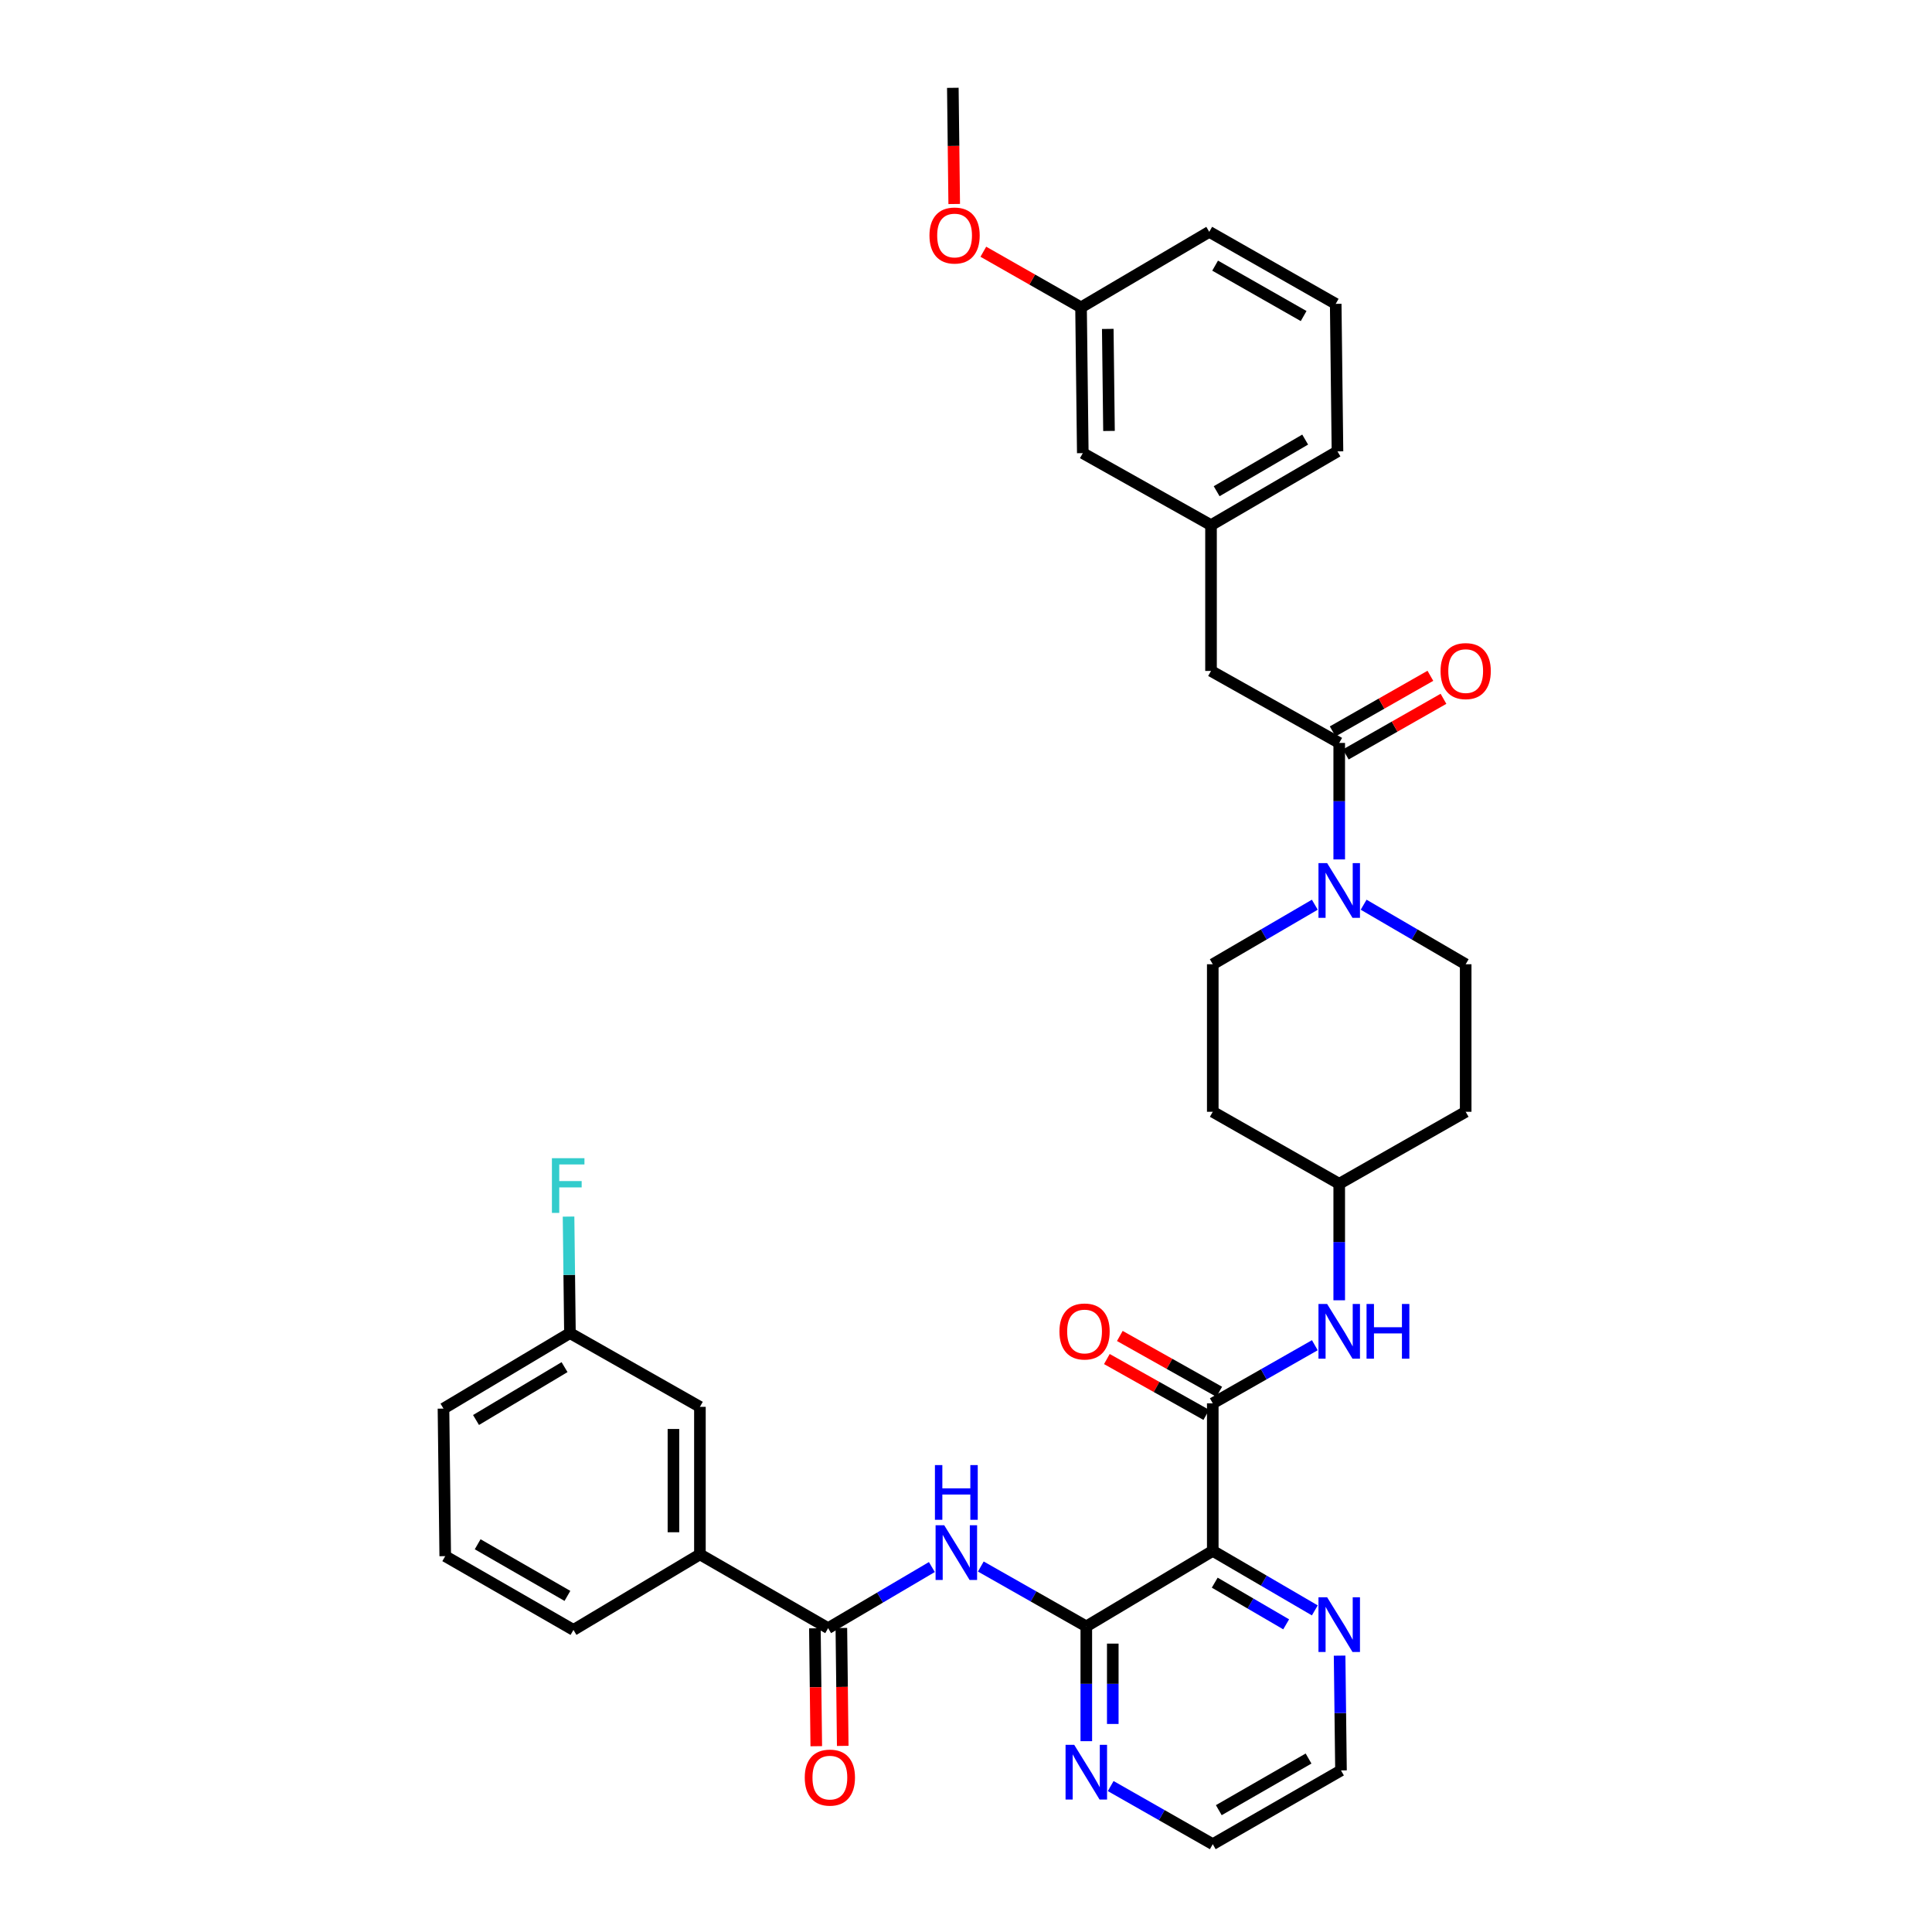 <?xml version='1.0' encoding='iso-8859-1'?>
<svg version='1.1' baseProfile='full'
              xmlns='http://www.w3.org/2000/svg'
                      xmlns:rdkit='http://www.rdkit.org/xml'
                      xmlns:xlink='http://www.w3.org/1999/xlink'
                  xml:space='preserve'
width='1000px' height='1000px' viewBox='0 0 1000 1000'>
<!-- END OF HEADER -->
<rect style='opacity:1.0;fill:#FFFFFF;stroke:none' width='1000' height='1000' x='0' y='0'> </rect>
<path class='bond-0' d='M 626.82,347.275 L 626.82,271.818' style='fill:none;fill-rule:evenodd;stroke:#000000;stroke-width:6px;stroke-linecap:butt;stroke-linejoin:miter;stroke-opacity:1' />
<path class='bond-1' d='M 626.82,347.275 L 693.181,384.542' style='fill:none;fill-rule:evenodd;stroke:#000000;stroke-width:6px;stroke-linecap:butt;stroke-linejoin:miter;stroke-opacity:1' />
<path class='bond-2' d='M 680.546,468.277 L 654.136,483.685' style='fill:none;fill-rule:evenodd;stroke:#0000FF;stroke-width:6px;stroke-linecap:butt;stroke-linejoin:miter;stroke-opacity:1' />
<path class='bond-2' d='M 654.136,483.685 L 627.726,499.094' style='fill:none;fill-rule:evenodd;stroke:#000000;stroke-width:6px;stroke-linecap:butt;stroke-linejoin:miter;stroke-opacity:1' />
<path class='bond-3' d='M 693.181,444.836 L 693.181,414.689' style='fill:none;fill-rule:evenodd;stroke:#0000FF;stroke-width:6px;stroke-linecap:butt;stroke-linejoin:miter;stroke-opacity:1' />
<path class='bond-3' d='M 693.181,414.689 L 693.181,384.542' style='fill:none;fill-rule:evenodd;stroke:#000000;stroke-width:6px;stroke-linecap:butt;stroke-linejoin:miter;stroke-opacity:1' />
<path class='bond-4' d='M 705.815,468.277 L 732.225,483.685' style='fill:none;fill-rule:evenodd;stroke:#0000FF;stroke-width:6px;stroke-linecap:butt;stroke-linejoin:miter;stroke-opacity:1' />
<path class='bond-4' d='M 732.225,483.685 L 758.635,499.094' style='fill:none;fill-rule:evenodd;stroke:#000000;stroke-width:6px;stroke-linecap:butt;stroke-linejoin:miter;stroke-opacity:1' />
<path class='bond-5' d='M 696.57,390.496 L 721.856,376.099' style='fill:none;fill-rule:evenodd;stroke:#000000;stroke-width:6px;stroke-linecap:butt;stroke-linejoin:miter;stroke-opacity:1' />
<path class='bond-5' d='M 721.856,376.099 L 747.142,361.702' style='fill:none;fill-rule:evenodd;stroke:#FF0000;stroke-width:6px;stroke-linecap:butt;stroke-linejoin:miter;stroke-opacity:1' />
<path class='bond-5' d='M 689.791,378.589 L 715.077,364.192' style='fill:none;fill-rule:evenodd;stroke:#000000;stroke-width:6px;stroke-linecap:butt;stroke-linejoin:miter;stroke-opacity:1' />
<path class='bond-5' d='M 715.077,364.192 L 740.363,349.795' style='fill:none;fill-rule:evenodd;stroke:#FF0000;stroke-width:6px;stroke-linecap:butt;stroke-linejoin:miter;stroke-opacity:1' />
<path class='bond-6' d='M 626.82,271.818 L 692.275,233.636' style='fill:none;fill-rule:evenodd;stroke:#000000;stroke-width:6px;stroke-linecap:butt;stroke-linejoin:miter;stroke-opacity:1' />
<path class='bond-6' d='M 629.734,254.255 L 675.553,227.528' style='fill:none;fill-rule:evenodd;stroke:#000000;stroke-width:6px;stroke-linecap:butt;stroke-linejoin:miter;stroke-opacity:1' />
<path class='bond-7' d='M 626.82,271.818 L 560.452,234.542' style='fill:none;fill-rule:evenodd;stroke:#000000;stroke-width:6px;stroke-linecap:butt;stroke-linejoin:miter;stroke-opacity:1' />
<path class='bond-8' d='M 692.275,233.636 L 691.361,157.274' style='fill:none;fill-rule:evenodd;stroke:#000000;stroke-width:6px;stroke-linecap:butt;stroke-linejoin:miter;stroke-opacity:1' />
<path class='bond-9' d='M 362.275,804.545 L 362.275,728.182' style='fill:none;fill-rule:evenodd;stroke:#000000;stroke-width:6px;stroke-linecap:butt;stroke-linejoin:miter;stroke-opacity:1' />
<path class='bond-9' d='M 348.574,793.091 L 348.574,739.637' style='fill:none;fill-rule:evenodd;stroke:#000000;stroke-width:6px;stroke-linecap:butt;stroke-linejoin:miter;stroke-opacity:1' />
<path class='bond-10' d='M 362.275,804.545 L 296.821,843.64' style='fill:none;fill-rule:evenodd;stroke:#000000;stroke-width:6px;stroke-linecap:butt;stroke-linejoin:miter;stroke-opacity:1' />
<path class='bond-11' d='M 362.275,804.545 L 428.636,842.726' style='fill:none;fill-rule:evenodd;stroke:#000000;stroke-width:6px;stroke-linecap:butt;stroke-linejoin:miter;stroke-opacity:1' />
<path class='bond-12' d='M 482.331,811.099 L 455.484,826.913' style='fill:none;fill-rule:evenodd;stroke:#0000FF;stroke-width:6px;stroke-linecap:butt;stroke-linejoin:miter;stroke-opacity:1' />
<path class='bond-12' d='M 455.484,826.913 L 428.636,842.726' style='fill:none;fill-rule:evenodd;stroke:#000000;stroke-width:6px;stroke-linecap:butt;stroke-linejoin:miter;stroke-opacity:1' />
<path class='bond-13' d='M 507.671,810.832 L 534.971,826.326' style='fill:none;fill-rule:evenodd;stroke:#0000FF;stroke-width:6px;stroke-linecap:butt;stroke-linejoin:miter;stroke-opacity:1' />
<path class='bond-13' d='M 534.971,826.326 L 562.271,841.821' style='fill:none;fill-rule:evenodd;stroke:#000000;stroke-width:6px;stroke-linecap:butt;stroke-linejoin:miter;stroke-opacity:1' />
<path class='bond-14' d='M 421.786,842.807 L 422.143,873.319' style='fill:none;fill-rule:evenodd;stroke:#000000;stroke-width:6px;stroke-linecap:butt;stroke-linejoin:miter;stroke-opacity:1' />
<path class='bond-14' d='M 422.143,873.319 L 422.501,903.831' style='fill:none;fill-rule:evenodd;stroke:#FF0000;stroke-width:6px;stroke-linecap:butt;stroke-linejoin:miter;stroke-opacity:1' />
<path class='bond-14' d='M 435.486,842.646 L 435.844,873.158' style='fill:none;fill-rule:evenodd;stroke:#000000;stroke-width:6px;stroke-linecap:butt;stroke-linejoin:miter;stroke-opacity:1' />
<path class='bond-14' d='M 435.844,873.158 L 436.202,903.67' style='fill:none;fill-rule:evenodd;stroke:#FF0000;stroke-width:6px;stroke-linecap:butt;stroke-linejoin:miter;stroke-opacity:1' />
<path class='bond-15' d='M 362.275,728.182 L 295.001,690.001' style='fill:none;fill-rule:evenodd;stroke:#000000;stroke-width:6px;stroke-linecap:butt;stroke-linejoin:miter;stroke-opacity:1' />
<path class='bond-16' d='M 694.094,916.364 L 627.726,954.545' style='fill:none;fill-rule:evenodd;stroke:#000000;stroke-width:6px;stroke-linecap:butt;stroke-linejoin:miter;stroke-opacity:1' />
<path class='bond-16' d='M 677.306,910.215 L 630.849,936.942' style='fill:none;fill-rule:evenodd;stroke:#000000;stroke-width:6px;stroke-linecap:butt;stroke-linejoin:miter;stroke-opacity:1' />
<path class='bond-17' d='M 694.094,916.364 L 693.734,886.659' style='fill:none;fill-rule:evenodd;stroke:#000000;stroke-width:6px;stroke-linecap:butt;stroke-linejoin:miter;stroke-opacity:1' />
<path class='bond-17' d='M 693.734,886.659 L 693.375,856.954' style='fill:none;fill-rule:evenodd;stroke:#0000FF;stroke-width:6px;stroke-linecap:butt;stroke-linejoin:miter;stroke-opacity:1' />
<path class='bond-18' d='M 627.726,954.545 L 601.31,939.505' style='fill:none;fill-rule:evenodd;stroke:#000000;stroke-width:6px;stroke-linecap:butt;stroke-linejoin:miter;stroke-opacity:1' />
<path class='bond-18' d='M 601.31,939.505 L 574.894,924.465' style='fill:none;fill-rule:evenodd;stroke:#0000FF;stroke-width:6px;stroke-linecap:butt;stroke-linejoin:miter;stroke-opacity:1' />
<path class='bond-19' d='M 562.271,901.231 L 562.271,871.526' style='fill:none;fill-rule:evenodd;stroke:#0000FF;stroke-width:6px;stroke-linecap:butt;stroke-linejoin:miter;stroke-opacity:1' />
<path class='bond-19' d='M 562.271,871.526 L 562.271,841.821' style='fill:none;fill-rule:evenodd;stroke:#000000;stroke-width:6px;stroke-linecap:butt;stroke-linejoin:miter;stroke-opacity:1' />
<path class='bond-19' d='M 575.972,892.32 L 575.972,871.526' style='fill:none;fill-rule:evenodd;stroke:#0000FF;stroke-width:6px;stroke-linecap:butt;stroke-linejoin:miter;stroke-opacity:1' />
<path class='bond-19' d='M 575.972,871.526 L 575.972,850.732' style='fill:none;fill-rule:evenodd;stroke:#000000;stroke-width:6px;stroke-linecap:butt;stroke-linejoin:miter;stroke-opacity:1' />
<path class='bond-20' d='M 680.546,833.537 L 654.136,818.132' style='fill:none;fill-rule:evenodd;stroke:#0000FF;stroke-width:6px;stroke-linecap:butt;stroke-linejoin:miter;stroke-opacity:1' />
<path class='bond-20' d='M 654.136,818.132 L 627.726,802.726' style='fill:none;fill-rule:evenodd;stroke:#000000;stroke-width:6px;stroke-linecap:butt;stroke-linejoin:miter;stroke-opacity:1' />
<path class='bond-20' d='M 665.719,840.751 L 647.232,829.967' style='fill:none;fill-rule:evenodd;stroke:#0000FF;stroke-width:6px;stroke-linecap:butt;stroke-linejoin:miter;stroke-opacity:1' />
<path class='bond-20' d='M 647.232,829.967 L 628.745,819.183' style='fill:none;fill-rule:evenodd;stroke:#000000;stroke-width:6px;stroke-linecap:butt;stroke-linejoin:miter;stroke-opacity:1' />
<path class='bond-21' d='M 627.726,802.726 L 562.271,841.821' style='fill:none;fill-rule:evenodd;stroke:#000000;stroke-width:6px;stroke-linecap:butt;stroke-linejoin:miter;stroke-opacity:1' />
<path class='bond-22' d='M 627.726,802.726 L 627.726,726.363' style='fill:none;fill-rule:evenodd;stroke:#000000;stroke-width:6px;stroke-linecap:butt;stroke-linejoin:miter;stroke-opacity:1' />
<path class='bond-23' d='M 572.913,703.438 L 598.642,717.887' style='fill:none;fill-rule:evenodd;stroke:#FF0000;stroke-width:6px;stroke-linecap:butt;stroke-linejoin:miter;stroke-opacity:1' />
<path class='bond-23' d='M 598.642,717.887 L 624.371,732.336' style='fill:none;fill-rule:evenodd;stroke:#000000;stroke-width:6px;stroke-linecap:butt;stroke-linejoin:miter;stroke-opacity:1' />
<path class='bond-23' d='M 579.622,691.491 L 605.351,705.941' style='fill:none;fill-rule:evenodd;stroke:#FF0000;stroke-width:6px;stroke-linecap:butt;stroke-linejoin:miter;stroke-opacity:1' />
<path class='bond-23' d='M 605.351,705.941 L 631.08,720.39' style='fill:none;fill-rule:evenodd;stroke:#000000;stroke-width:6px;stroke-linecap:butt;stroke-linejoin:miter;stroke-opacity:1' />
<path class='bond-24' d='M 627.726,726.363 L 654.142,711.323' style='fill:none;fill-rule:evenodd;stroke:#000000;stroke-width:6px;stroke-linecap:butt;stroke-linejoin:miter;stroke-opacity:1' />
<path class='bond-24' d='M 654.142,711.323 L 680.558,696.282' style='fill:none;fill-rule:evenodd;stroke:#0000FF;stroke-width:6px;stroke-linecap:butt;stroke-linejoin:miter;stroke-opacity:1' />
<path class='bond-25' d='M 693.181,673.026 L 693.181,642.875' style='fill:none;fill-rule:evenodd;stroke:#0000FF;stroke-width:6px;stroke-linecap:butt;stroke-linejoin:miter;stroke-opacity:1' />
<path class='bond-25' d='M 693.181,642.875 L 693.181,612.725' style='fill:none;fill-rule:evenodd;stroke:#000000;stroke-width:6px;stroke-linecap:butt;stroke-linejoin:miter;stroke-opacity:1' />
<path class='bond-26' d='M 693.181,612.725 L 627.726,575.457' style='fill:none;fill-rule:evenodd;stroke:#000000;stroke-width:6px;stroke-linecap:butt;stroke-linejoin:miter;stroke-opacity:1' />
<path class='bond-27' d='M 693.181,612.725 L 758.635,575.457' style='fill:none;fill-rule:evenodd;stroke:#000000;stroke-width:6px;stroke-linecap:butt;stroke-linejoin:miter;stroke-opacity:1' />
<path class='bond-28' d='M 627.726,499.094 L 627.726,575.457' style='fill:none;fill-rule:evenodd;stroke:#000000;stroke-width:6px;stroke-linecap:butt;stroke-linejoin:miter;stroke-opacity:1' />
<path class='bond-29' d='M 758.635,575.457 L 758.635,499.094' style='fill:none;fill-rule:evenodd;stroke:#000000;stroke-width:6px;stroke-linecap:butt;stroke-linejoin:miter;stroke-opacity:1' />
<path class='bond-30' d='M 295.001,690.001 L 294.641,659.854' style='fill:none;fill-rule:evenodd;stroke:#000000;stroke-width:6px;stroke-linecap:butt;stroke-linejoin:miter;stroke-opacity:1' />
<path class='bond-30' d='M 294.641,659.854 L 294.28,629.707' style='fill:none;fill-rule:evenodd;stroke:#33CCCC;stroke-width:6px;stroke-linecap:butt;stroke-linejoin:miter;stroke-opacity:1' />
<path class='bond-31' d='M 295.001,690.001 L 229.546,729.088' style='fill:none;fill-rule:evenodd;stroke:#000000;stroke-width:6px;stroke-linecap:butt;stroke-linejoin:miter;stroke-opacity:1' />
<path class='bond-31' d='M 292.208,707.628 L 246.389,734.989' style='fill:none;fill-rule:evenodd;stroke:#000000;stroke-width:6px;stroke-linecap:butt;stroke-linejoin:miter;stroke-opacity:1' />
<path class='bond-32' d='M 296.821,843.64 L 230.452,805.459' style='fill:none;fill-rule:evenodd;stroke:#000000;stroke-width:6px;stroke-linecap:butt;stroke-linejoin:miter;stroke-opacity:1' />
<path class='bond-32' d='M 293.698,826.036 L 247.24,799.309' style='fill:none;fill-rule:evenodd;stroke:#000000;stroke-width:6px;stroke-linecap:butt;stroke-linejoin:miter;stroke-opacity:1' />
<path class='bond-33' d='M 230.452,805.459 L 229.546,729.088' style='fill:none;fill-rule:evenodd;stroke:#000000;stroke-width:6px;stroke-linecap:butt;stroke-linejoin:miter;stroke-opacity:1' />
<path class='bond-34' d='M 691.361,157.274 L 625.906,119.998' style='fill:none;fill-rule:evenodd;stroke:#000000;stroke-width:6px;stroke-linecap:butt;stroke-linejoin:miter;stroke-opacity:1' />
<path class='bond-34' d='M 674.763,163.588 L 628.944,137.495' style='fill:none;fill-rule:evenodd;stroke:#000000;stroke-width:6px;stroke-linecap:butt;stroke-linejoin:miter;stroke-opacity:1' />
<path class='bond-35' d='M 625.906,119.998 L 559.546,159.093' style='fill:none;fill-rule:evenodd;stroke:#000000;stroke-width:6px;stroke-linecap:butt;stroke-linejoin:miter;stroke-opacity:1' />
<path class='bond-36' d='M 559.546,159.093 L 560.452,234.542' style='fill:none;fill-rule:evenodd;stroke:#000000;stroke-width:6px;stroke-linecap:butt;stroke-linejoin:miter;stroke-opacity:1' />
<path class='bond-36' d='M 573.382,170.246 L 574.016,223.06' style='fill:none;fill-rule:evenodd;stroke:#000000;stroke-width:6px;stroke-linecap:butt;stroke-linejoin:miter;stroke-opacity:1' />
<path class='bond-37' d='M 559.546,159.093 L 534.26,144.693' style='fill:none;fill-rule:evenodd;stroke:#000000;stroke-width:6px;stroke-linecap:butt;stroke-linejoin:miter;stroke-opacity:1' />
<path class='bond-37' d='M 534.26,144.693 L 508.974,130.293' style='fill:none;fill-rule:evenodd;stroke:#FF0000;stroke-width:6px;stroke-linecap:butt;stroke-linejoin:miter;stroke-opacity:1' />
<path class='bond-38' d='M 493.898,105.588 L 493.542,75.521' style='fill:none;fill-rule:evenodd;stroke:#FF0000;stroke-width:6px;stroke-linecap:butt;stroke-linejoin:miter;stroke-opacity:1' />
<path class='bond-38' d='M 493.542,75.521 L 493.185,45.455' style='fill:none;fill-rule:evenodd;stroke:#000000;stroke-width:6px;stroke-linecap:butt;stroke-linejoin:miter;stroke-opacity:1' />
<path  class='atom-1' d='M 686.921 446.745
L 696.201 461.745
Q 697.121 463.225, 698.601 465.905
Q 700.081 468.585, 700.161 468.745
L 700.161 446.745
L 703.921 446.745
L 703.921 475.065
L 700.041 475.065
L 690.081 458.665
Q 688.921 456.745, 687.681 454.545
Q 686.481 452.345, 686.121 451.665
L 686.121 475.065
L 682.441 475.065
L 682.441 446.745
L 686.921 446.745
' fill='#0000FF'/>
<path  class='atom-3' d='M 745.635 347.355
Q 745.635 340.555, 748.995 336.755
Q 752.355 332.955, 758.635 332.955
Q 764.915 332.955, 768.275 336.755
Q 771.635 340.555, 771.635 347.355
Q 771.635 354.235, 768.235 358.155
Q 764.835 362.035, 758.635 362.035
Q 752.395 362.035, 748.995 358.155
Q 745.635 354.275, 745.635 347.355
M 758.635 358.835
Q 762.955 358.835, 765.275 355.955
Q 767.635 353.035, 767.635 347.355
Q 767.635 341.795, 765.275 338.995
Q 762.955 336.155, 758.635 336.155
Q 754.315 336.155, 751.955 338.955
Q 749.635 341.755, 749.635 347.355
Q 749.635 353.075, 751.955 355.955
Q 754.315 358.835, 758.635 358.835
' fill='#FF0000'/>
<path  class='atom-7' d='M 488.737 789.479
L 498.017 804.479
Q 498.937 805.959, 500.417 808.639
Q 501.897 811.319, 501.977 811.479
L 501.977 789.479
L 505.737 789.479
L 505.737 817.799
L 501.857 817.799
L 491.897 801.399
Q 490.737 799.479, 489.497 797.279
Q 488.297 795.079, 487.937 794.399
L 487.937 817.799
L 484.257 817.799
L 484.257 789.479
L 488.737 789.479
' fill='#0000FF'/>
<path  class='atom-7' d='M 483.917 758.327
L 487.757 758.327
L 487.757 770.367
L 502.237 770.367
L 502.237 758.327
L 506.077 758.327
L 506.077 786.647
L 502.237 786.647
L 502.237 773.567
L 487.757 773.567
L 487.757 786.647
L 483.917 786.647
L 483.917 758.327
' fill='#0000FF'/>
<path  class='atom-9' d='M 416.542 920.083
Q 416.542 913.283, 419.902 909.483
Q 423.262 905.683, 429.542 905.683
Q 435.822 905.683, 439.182 909.483
Q 442.542 913.283, 442.542 920.083
Q 442.542 926.963, 439.142 930.883
Q 435.742 934.763, 429.542 934.763
Q 423.302 934.763, 419.902 930.883
Q 416.542 927.003, 416.542 920.083
M 429.542 931.563
Q 433.862 931.563, 436.182 928.683
Q 438.542 925.763, 438.542 920.083
Q 438.542 914.523, 436.182 911.723
Q 433.862 908.883, 429.542 908.883
Q 425.222 908.883, 422.862 911.683
Q 420.542 914.483, 420.542 920.083
Q 420.542 925.803, 422.862 928.683
Q 425.222 931.563, 429.542 931.563
' fill='#FF0000'/>
<path  class='atom-13' d='M 556.011 903.118
L 565.291 918.118
Q 566.211 919.598, 567.691 922.278
Q 569.171 924.958, 569.251 925.118
L 569.251 903.118
L 573.011 903.118
L 573.011 931.438
L 569.131 931.438
L 559.171 915.038
Q 558.011 913.118, 556.771 910.918
Q 555.571 908.718, 555.211 908.038
L 555.211 931.438
L 551.531 931.438
L 551.531 903.118
L 556.011 903.118
' fill='#0000FF'/>
<path  class='atom-14' d='M 686.921 826.747
L 696.201 841.747
Q 697.121 843.227, 698.601 845.907
Q 700.081 848.587, 700.161 848.747
L 700.161 826.747
L 703.921 826.747
L 703.921 855.067
L 700.041 855.067
L 690.081 838.667
Q 688.921 836.747, 687.681 834.547
Q 686.481 832.347, 686.121 831.667
L 686.121 855.067
L 682.441 855.067
L 682.441 826.747
L 686.921 826.747
' fill='#0000FF'/>
<path  class='atom-17' d='M 548.365 689.175
Q 548.365 682.375, 551.725 678.575
Q 555.085 674.775, 561.365 674.775
Q 567.645 674.775, 571.005 678.575
Q 574.365 682.375, 574.365 689.175
Q 574.365 696.055, 570.965 699.975
Q 567.565 703.855, 561.365 703.855
Q 555.125 703.855, 551.725 699.975
Q 548.365 696.095, 548.365 689.175
M 561.365 700.655
Q 565.685 700.655, 568.005 697.775
Q 570.365 694.855, 570.365 689.175
Q 570.365 683.615, 568.005 680.815
Q 565.685 677.975, 561.365 677.975
Q 557.045 677.975, 554.685 680.775
Q 552.365 683.575, 552.365 689.175
Q 552.365 694.895, 554.685 697.775
Q 557.045 700.655, 561.365 700.655
' fill='#FF0000'/>
<path  class='atom-19' d='M 686.921 674.935
L 696.201 689.935
Q 697.121 691.415, 698.601 694.095
Q 700.081 696.775, 700.161 696.935
L 700.161 674.935
L 703.921 674.935
L 703.921 703.255
L 700.041 703.255
L 690.081 686.855
Q 688.921 684.935, 687.681 682.735
Q 686.481 680.535, 686.121 679.855
L 686.121 703.255
L 682.441 703.255
L 682.441 674.935
L 686.921 674.935
' fill='#0000FF'/>
<path  class='atom-19' d='M 707.321 674.935
L 711.161 674.935
L 711.161 686.975
L 725.641 686.975
L 725.641 674.935
L 729.481 674.935
L 729.481 703.255
L 725.641 703.255
L 725.641 690.175
L 711.161 690.175
L 711.161 703.255
L 707.321 703.255
L 707.321 674.935
' fill='#0000FF'/>
<path  class='atom-26' d='M 285.668 599.478
L 302.508 599.478
L 302.508 602.718
L 289.468 602.718
L 289.468 611.318
L 301.068 611.318
L 301.068 614.598
L 289.468 614.598
L 289.468 627.798
L 285.668 627.798
L 285.668 599.478
' fill='#33CCCC'/>
<path  class='atom-34' d='M 481.091 121.897
Q 481.091 115.097, 484.451 111.297
Q 487.811 107.497, 494.091 107.497
Q 500.371 107.497, 503.731 111.297
Q 507.091 115.097, 507.091 121.897
Q 507.091 128.777, 503.691 132.697
Q 500.291 136.577, 494.091 136.577
Q 487.851 136.577, 484.451 132.697
Q 481.091 128.817, 481.091 121.897
M 494.091 133.377
Q 498.411 133.377, 500.731 130.497
Q 503.091 127.577, 503.091 121.897
Q 503.091 116.337, 500.731 113.537
Q 498.411 110.697, 494.091 110.697
Q 489.771 110.697, 487.411 113.497
Q 485.091 116.297, 485.091 121.897
Q 485.091 127.617, 487.411 130.497
Q 489.771 133.377, 494.091 133.377
' fill='#FF0000'/>
</svg>
